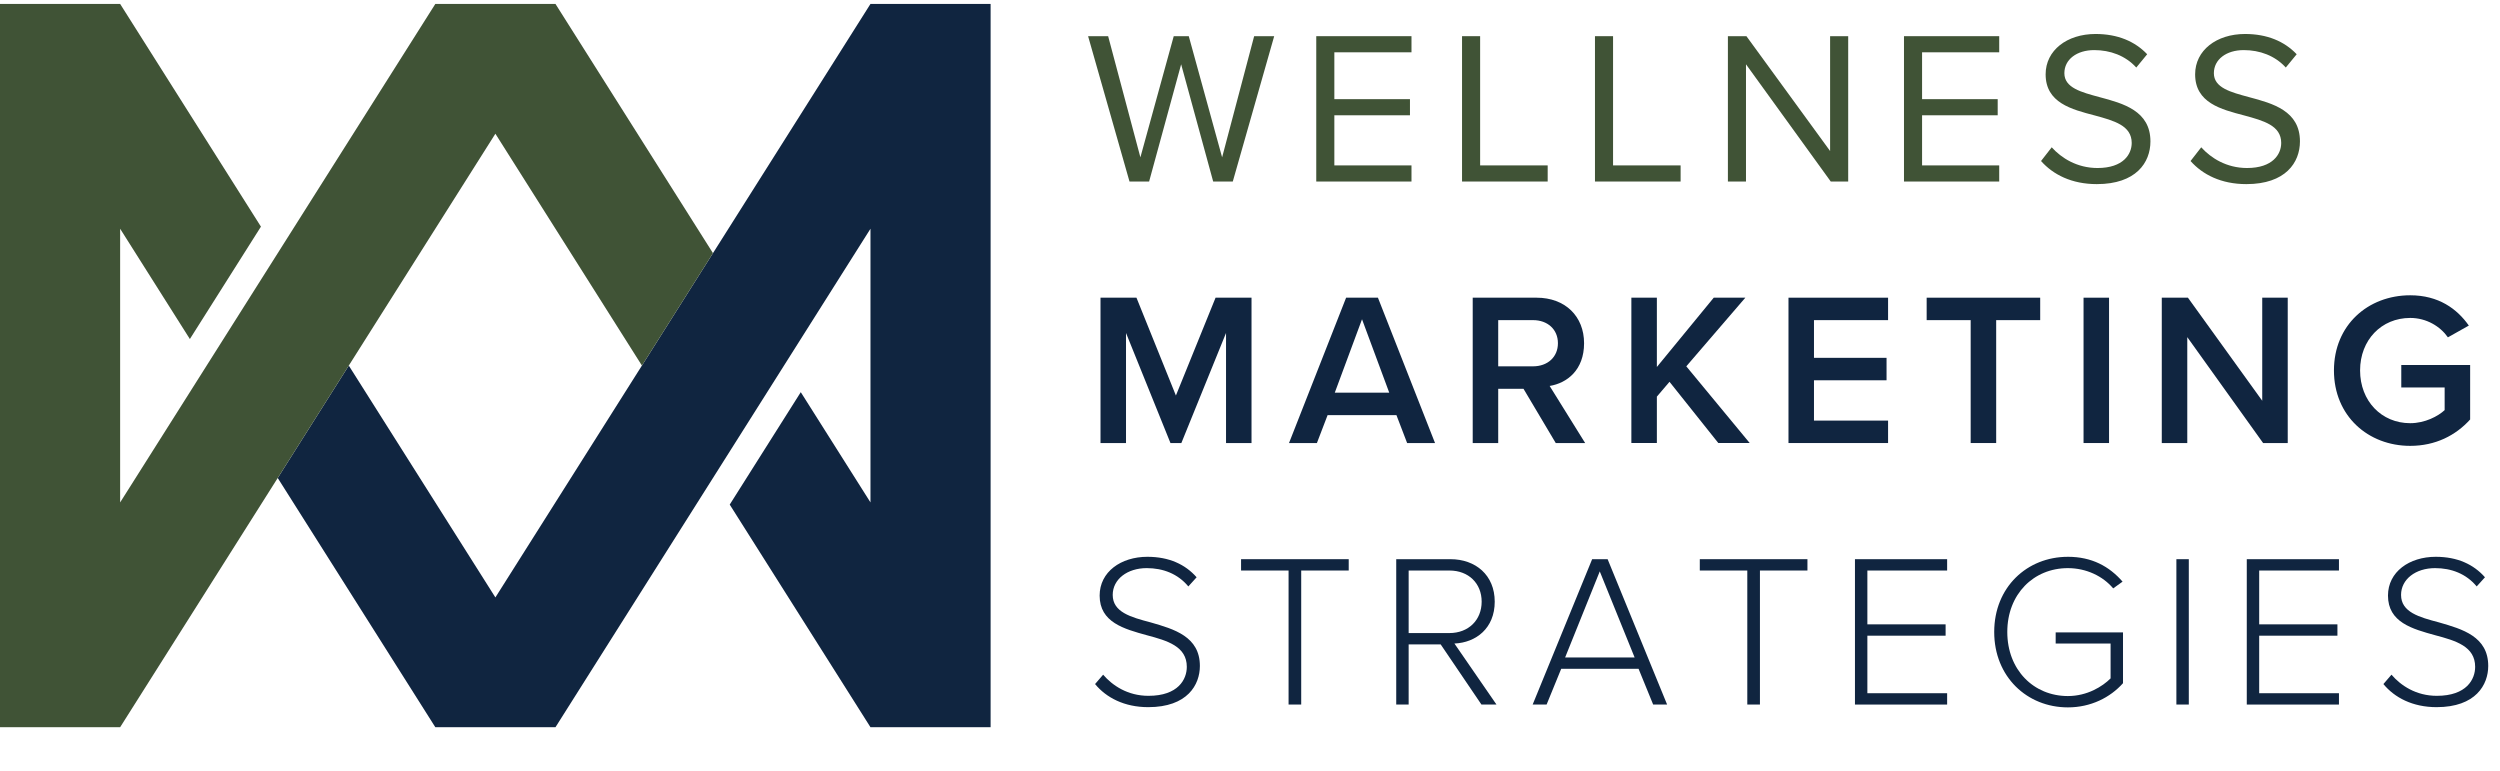 <?xml version="1.0" encoding="UTF-8"?>
<svg id="Layer_2" data-name="Layer 2" xmlns="http://www.w3.org/2000/svg" viewBox="0 0 2635.41 812.54">
  <defs>
    <style>
      .cls-1 {
        fill: #102540;
      }

      .cls-2 {
        fill: #405336;
      }
    </style>
  </defs>
  <g id="Layer_3" data-name="Layer 3">
    <g>
      <polygon class="cls-1" points="917.63 4.13 522.22 629.79 367.68 385.39 292.77 503.87 458.91 766.62 585.55 766.62 917.63 241.12 917.63 529.63 844.15 413.4 769.25 531.92 917.63 766.62 1044.27 766.62 1044.27 4.13 917.63 4.13"/>
      <polygon class="cls-2" points="585.55 4.13 458.91 4.13 126.64 529.65 126.64 241.12 200.15 357.4 275.07 238.92 126.64 4.13 0 4.13 0 766.62 126.64 766.62 522.22 140.96 676.69 385.37 751.59 266.85 585.55 4.13"/>
    </g>
    <g>
      <path class="cls-2" d="M1278.89,191.36l-33.77-123.59-33.77,123.59h-20.67l-43.65-153.22h21.13l34,127.72,35.15-127.72h15.85l35.15,127.72,33.77-127.72h21.13l-43.65,153.22h-20.67Z"/>
      <path class="cls-2" d="M1387.55,191.36V38.14h100.39v17h-81.32v49.39h79.71v17h-79.71v52.84h81.32v17h-100.39Z"/>
      <path class="cls-2" d="M1541.23,191.36V38.14h19.07v136.22h71.21v17h-90.28Z"/>
      <path class="cls-2" d="M1681.36,191.36V38.14h19.07v136.22h71.21v17h-90.28Z"/>
      <path class="cls-2" d="M1929.92,191.36l-89.36-123.59v123.59h-19.07V38.14h19.53l88.21,121.06V38.14h19.07v153.22h-18.38Z"/>
      <path class="cls-2" d="M2007.11,191.36V38.14h100.39v17h-81.32v49.39h79.71v17h-79.71v52.84h81.32v17h-100.39Z"/>
      <path class="cls-2" d="M2162.86,155.29c10.11,11.26,26.65,21.82,48.24,21.82,27.34,0,36.07-14.7,36.07-26.42,0-18.38-18.61-23.43-38.82-28.95-24.58-6.43-51.92-13.32-51.92-43.42,0-25.27,22.51-42.5,52.61-42.5,23.43,0,41.58,7.81,54.44,21.36l-11.49,14.01c-11.49-12.63-27.57-18.38-44.34-18.38-18.38,0-31.47,9.88-31.47,24.35,0,15.39,17.69,19.99,37.21,25.27,25.04,6.66,53.52,14.47,53.52,46.63,0,22.28-15.16,45.03-56.51,45.03-26.65,0-46.17-10.11-58.81-24.35l11.26-14.47Z"/>
      <path class="cls-2" d="M2320.46,155.29c10.11,11.26,26.65,21.82,48.24,21.82,27.34,0,36.07-14.7,36.07-26.42,0-18.38-18.61-23.43-38.82-28.95-24.58-6.43-51.92-13.32-51.92-43.42,0-25.27,22.51-42.5,52.61-42.5,23.43,0,41.58,7.81,54.44,21.36l-11.49,14.01c-11.49-12.63-27.57-18.38-44.34-18.38-18.38,0-31.47,9.88-31.47,24.35,0,15.39,17.69,19.99,37.21,25.27,25.04,6.66,53.53,14.47,53.53,46.63,0,22.28-15.16,45.03-56.51,45.03-26.65,0-46.17-10.11-58.81-24.35l11.26-14.47Z"/>
      <path class="cls-1" d="M1292.44,467.03v-116.01l-47.09,116.01h-11.49l-46.86-116.01v116.01h-26.88v-153.22h37.9l41.58,103.14,41.81-103.14h37.9v153.22h-26.88Z"/>
      <path class="cls-1" d="M1483.34,467.03l-11.26-29.4h-72.59l-11.26,29.4h-29.4l60.19-153.22h33.54l60.19,153.22h-29.4ZM1435.79,336.55l-28.72,77.42h57.43l-28.71-77.42Z"/>
      <path class="cls-1" d="M1640.01,467.03l-34-57.2h-26.65v57.2h-26.88v-153.22h67.31c30.32,0,50.08,19.76,50.08,48.01s-17.92,42.04-36.3,45.03l37.44,60.19h-31.01ZM1616.12,337.47h-36.76v48.7h36.76c15.16,0,26.19-9.65,26.19-24.35s-11.03-24.35-26.19-24.35Z"/>
      <path class="cls-1" d="M1811.39,467.03l-51.46-64.55-13.32,15.62v48.93h-26.88v-153.22h26.88v73.05l59.96-73.05h33.31l-62.25,72.36,66.85,80.86h-33.08Z"/>
      <path class="cls-1" d="M1885.36,467.03v-153.22h104.98v23.66h-78.11v39.74h76.5v23.66h-76.5v42.5h78.11v23.66h-104.98Z"/>
      <path class="cls-1" d="M2077.41,467.03v-129.56h-46.4v-23.66h119.69v23.66h-46.4v129.56h-26.88Z"/>
      <path class="cls-1" d="M2196.4,467.03v-153.22h26.88v153.22h-26.88Z"/>
      <path class="cls-1" d="M2385.69,467.03l-79.94-111.64v111.64h-26.88v-153.22h27.57l78.33,108.66v-108.66h26.88v153.22h-25.96Z"/>
      <path class="cls-1" d="M2540.76,311.28c29.86,0,49.39,14.24,61.79,31.93l-22.05,12.4c-8.04-11.49-22.51-20.45-39.74-20.45-30.32,0-52.84,23.2-52.84,55.36s22.51,55.59,52.84,55.59c15.62,0,29.4-7.35,36.3-13.78v-23.89h-45.71v-23.66h72.59v57.43c-15.16,16.77-36.53,27.8-63.17,27.8-44.34,0-80.4-31.47-80.4-79.48s36.07-79.25,80.4-79.25Z"/>
      <path class="cls-1" d="M1162.88,711.23c9.88,11.49,25.96,22.28,47.78,22.28,31.47,0,40.43-17.46,40.43-30.55,0-21.59-20.45-27.57-42.04-33.31-24.12-6.66-49.85-13.55-49.85-41.81,0-25.04,22.51-40.89,50.31-40.89,22.97,0,39.97,8.04,51.92,21.59l-8.73,9.65c-11.03-13.32-26.65-19.3-43.88-19.3-20.45,0-35.84,11.72-35.84,28.26,0,18.15,19.07,23.43,39.97,28.95,24.81,7.12,51.92,14.93,51.92,45.94,0,19.76-13.09,43.42-54.44,43.42-25.27,0-44.34-10.11-56.05-24.35l8.5-9.88Z"/>
      <path class="cls-1" d="M1358.37,742.7v-141.28h-50.08v-11.95h113.48v11.95h-50.08v141.28h-13.32Z"/>
      <path class="cls-1" d="M1561.68,742.7l-42.96-63.4h-33.77v63.4h-13.09v-153.22h57.2c26.42,0,46.63,16.77,46.63,44.79s-19.76,43.19-42.5,44.11l44.34,64.32h-15.85ZM1527.91,601.42h-42.96v65.93h42.96c20.22,0,34-13.78,34-33.08s-13.78-32.85-34-32.85Z"/>
      <path class="cls-1" d="M1742.7,742.7l-15.39-37.67h-81.55l-15.39,37.67h-14.7l62.71-153.22h16.31l62.71,153.22h-14.7ZM1686.42,602.34l-36.53,90.74h73.28l-36.76-90.74Z"/>
      <path class="cls-1" d="M1841.94,742.7v-141.28h-50.08v-11.95h113.48v11.95h-50.08v141.28h-13.32Z"/>
      <path class="cls-1" d="M1955.43,742.7v-153.22h97.17v11.95h-84.08v56.74h82.47v11.95h-82.47v60.65h84.08v11.95h-97.17Z"/>
      <path class="cls-1" d="M2179.87,586.95c25.27,0,43.65,10.11,57.66,26.19l-9.88,7.12c-10.8-12.86-28.26-21.36-47.78-21.36-36.07,0-63.86,27.34-63.86,67.31s27.8,67.54,63.86,67.54c20.45,0,36.53-10.11,45.03-18.61v-36.76h-57.89v-11.72h70.98v53.53c-13.55,15.16-34,25.5-58.12,25.5-42.96,0-77.65-32.16-77.65-79.48s34.69-79.25,77.65-79.25Z"/>
      <path class="cls-1" d="M2294.27,742.7v-153.22h13.09v153.22h-13.09Z"/>
      <path class="cls-1" d="M2368.47,742.7v-153.22h97.17v11.95h-84.08v56.74h82.47v11.95h-82.47v60.65h84.08v11.95h-97.17Z"/>
      <path class="cls-1" d="M2521.01,711.23c9.88,11.49,25.96,22.28,47.78,22.28,31.47,0,40.43-17.46,40.43-30.55,0-21.59-20.44-27.57-42.04-33.31-24.12-6.66-49.85-13.55-49.85-41.81,0-25.04,22.51-40.89,50.31-40.89,22.97,0,39.97,8.04,51.92,21.59l-8.73,9.65c-11.03-13.32-26.65-19.3-43.88-19.3-20.45,0-35.84,11.72-35.84,28.26,0,18.15,19.07,23.43,39.97,28.95,24.81,7.12,51.92,14.93,51.92,45.94,0,19.76-13.1,43.42-54.45,43.42-25.27,0-44.34-10.11-56.05-24.35l8.5-9.88Z"/>
    </g>
  </g>
</svg>